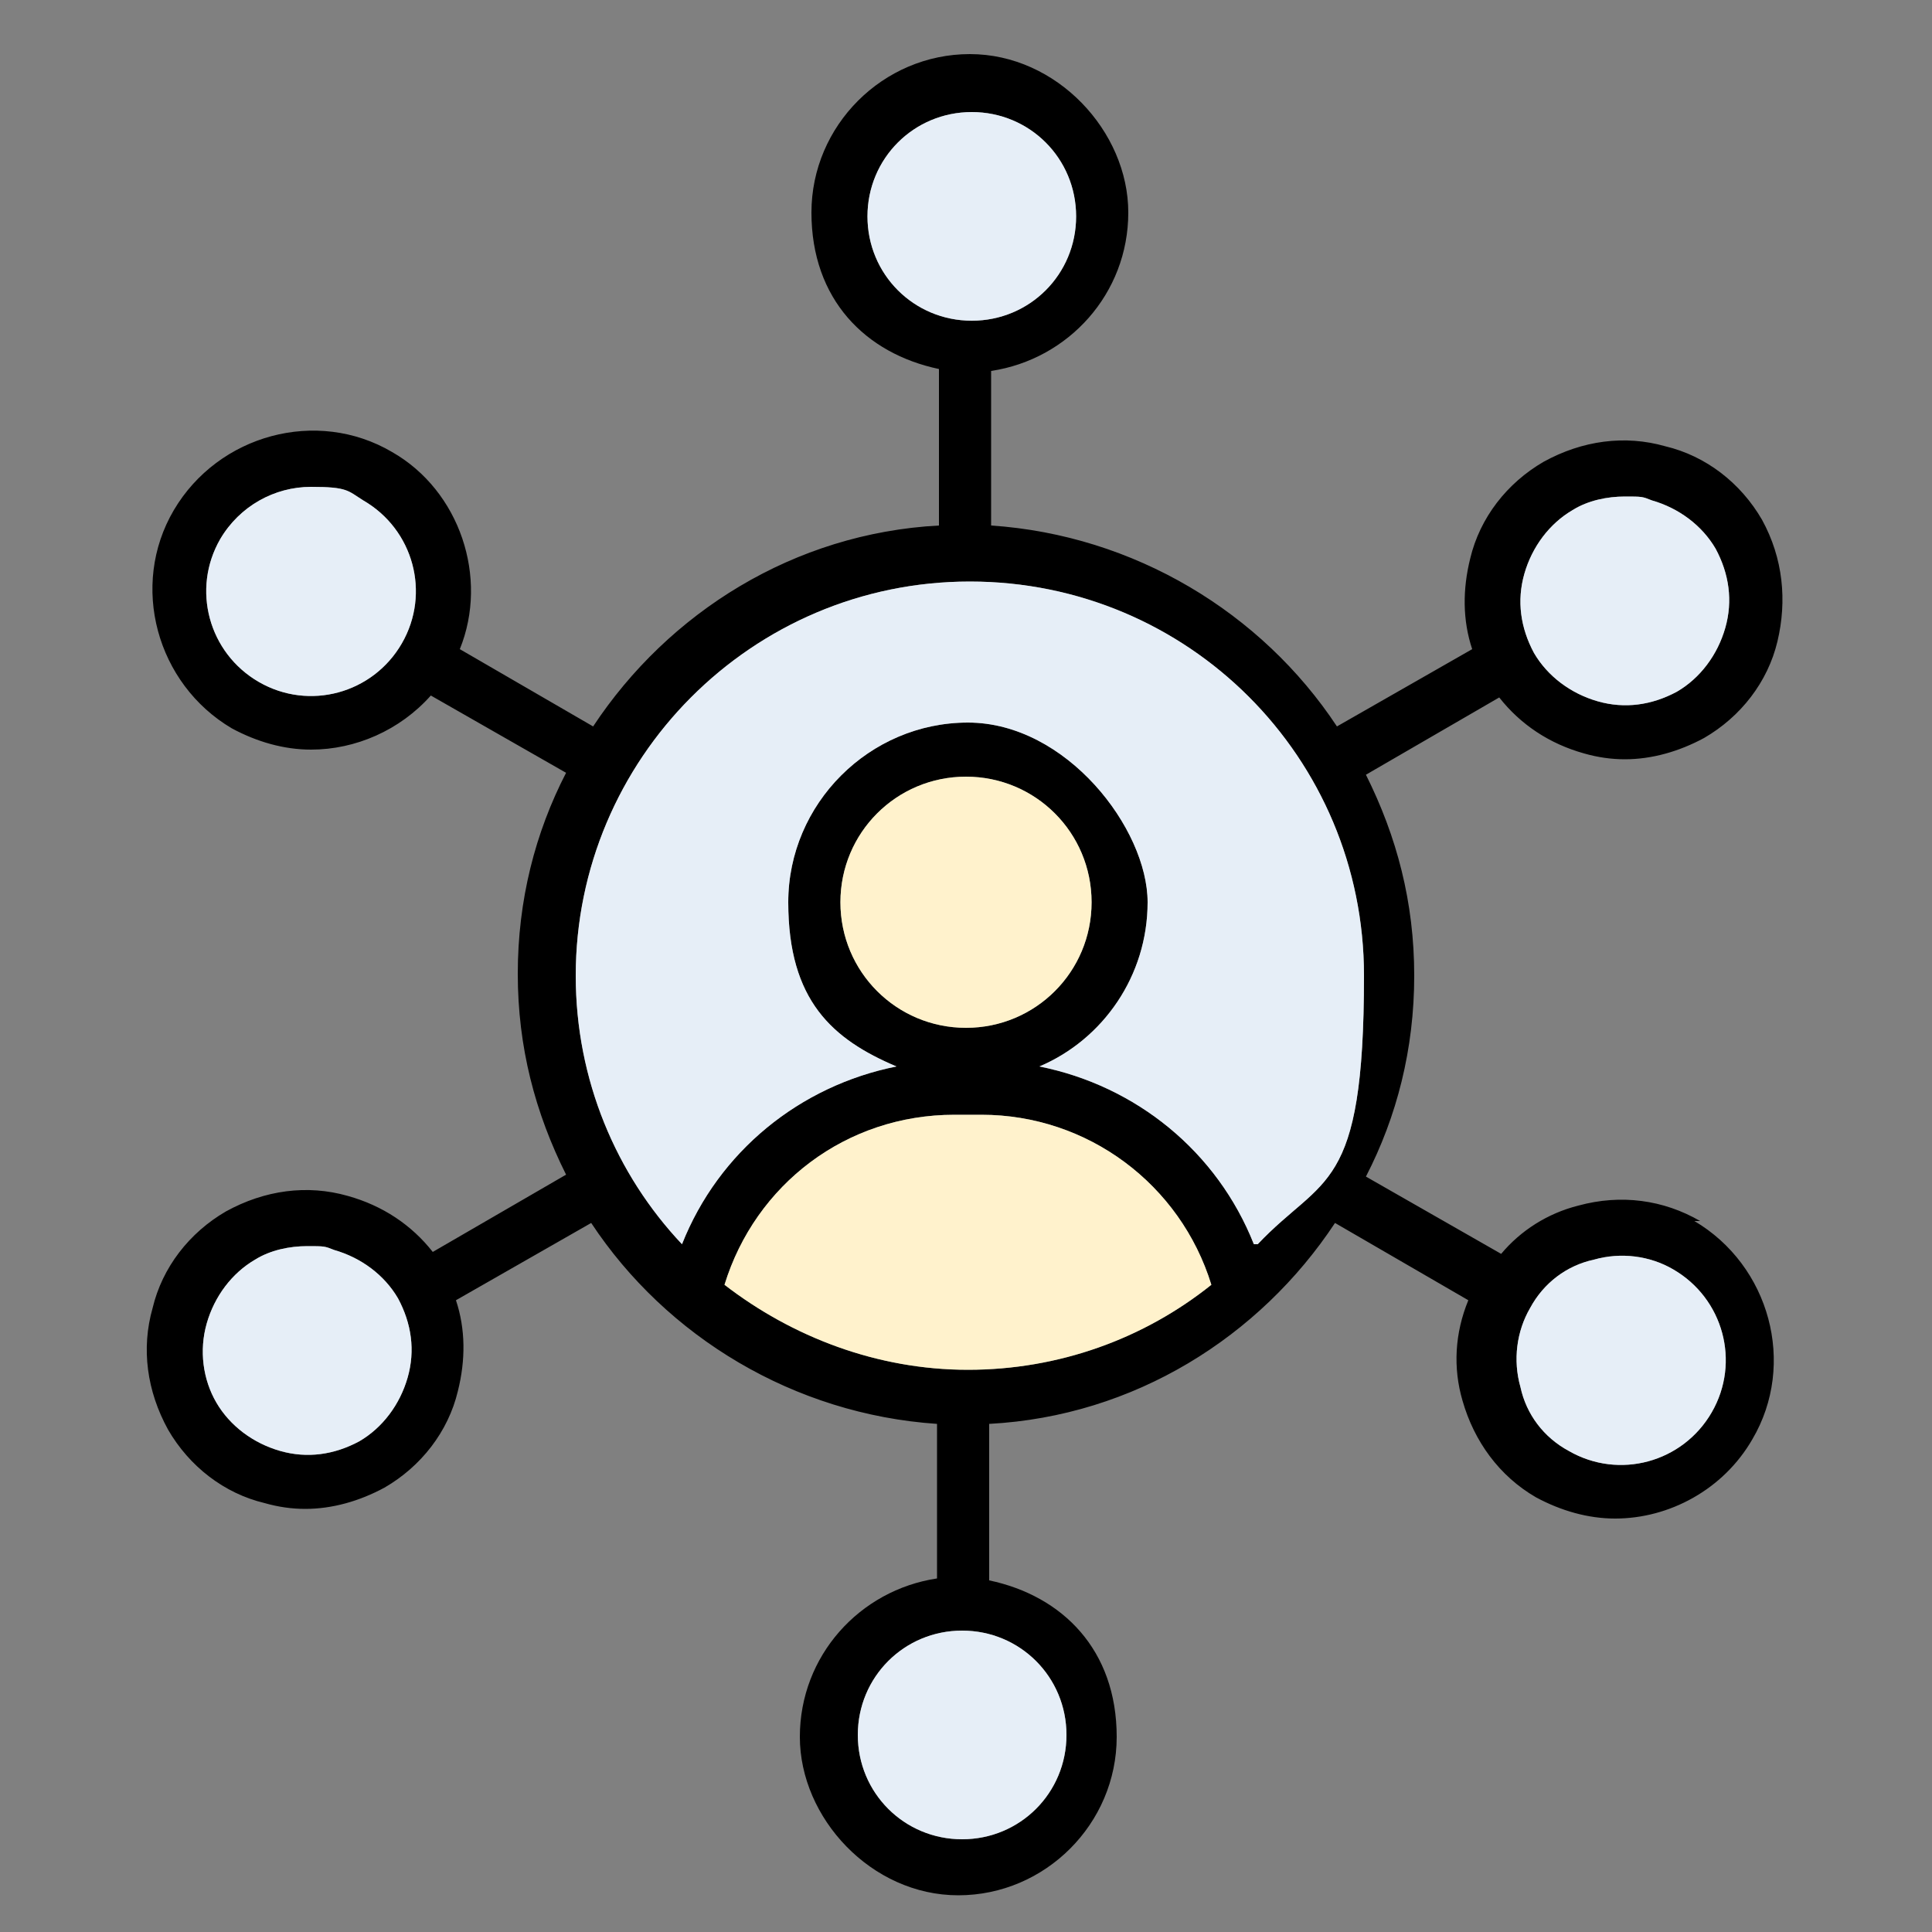 <?xml version="1.0" encoding="UTF-8"?>
<svg id="Layer_1" data-name="Layer 1" xmlns="http://www.w3.org/2000/svg" version="1.1" viewBox="0 0 100 100">
  <rect x="0" y="0" width="100" height="100" fill="#808080" stroke="none"/>
  <defs>
    <style>
      .cls-1 {
        fill: #000;
      }

      .cls-1, .cls-2, .cls-3 {
        stroke-width: 0px;
      }

      .cls-2 {
        fill: #e6eef7;
      }

      .cls-3 {
        fill: #fff2cc;
      }
    </style>
  </defs>
  <path class="cls-1" d="M88,63.2c-1.9-1.1-4.1-1.4-6.3-.8-1.6.4-3,1.3-4,2.5l-7-4c1.6-3.1,2.5-6.6,2.5-10.4s-.9-7.2-2.5-10.4l6.9-4c1.1,1.4,2.6,2.4,4.4,2.9.7.2,1.4.3,2.1.3,1.4,0,2.8-.4,4.1-1.1,1.9-1.1,3.3-2.9,3.8-5s.3-4.3-.8-6.3c-1.1-1.9-2.9-3.3-5-3.8-2.1-.6-4.3-.3-6.3.8-1.9,1.1-3.3,2.9-3.8,5-.4,1.6-.4,3.2.1,4.7l-7,4c-3.9-5.9-10.5-9.9-17.9-10.4v-8c4-.6,7.1-4,7.1-8.2s-3.7-8.2-8.2-8.2-8.2,3.7-8.2,8.2,2.8,7.3,6.6,8.1v8.1c-7.5.4-14,4.5-17.9,10.4l-6.9-4c1.5-3.7,0-8.2-3.5-10.2h0c-3.9-2.3-9-.9-11.3,3-2.3,3.9-.9,9,3,11.3,1.3.7,2.7,1.1,4.1,1.1,2.3,0,4.6-1,6.2-2.8l7,4c-1.6,3.1-2.5,6.6-2.5,10.4s.9,7.2,2.5,10.4l-6.9,4c-1.1-1.4-2.6-2.4-4.4-2.9-2.1-.6-4.3-.3-6.3.8-1.9,1.1-3.3,2.9-3.8,5-.6,2.1-.3,4.3.8,6.3,1.1,1.9,2.9,3.3,5,3.8.7.2,1.4.3,2.1.3,1.4,0,2.8-.4,4.1-1.1,1.9-1.1,3.3-2.9,3.8-5,.4-1.6.4-3.2-.1-4.7l7-4c3.9,5.9,10.5,9.9,17.9,10.4v8c-4,.6-7.1,4-7.1,8.2s3.7,8.2,8.2,8.2,8.2-3.7,8.2-8.2-2.8-7.3-6.6-8.1v-8.1c7.5-.4,14-4.5,17.9-10.4l6.9,4c-.7,1.7-.8,3.5-.3,5.2.6,2.1,1.9,3.9,3.8,5,1.3.7,2.7,1.1,4.1,1.1,2.8,0,5.6-1.5,7.1-4.1,2.3-3.9.9-9-3-11.3ZM78.9,29.7c.4-1.4,1.3-2.6,2.5-3.3.8-.5,1.8-.7,2.7-.7s.9,0,1.4.2c1.4.4,2.6,1.3,3.3,2.5.7,1.3.9,2.7.5,4.1-.4,1.4-1.3,2.6-2.5,3.3-1.3.7-2.7.9-4.1.5-1.4-.4-2.6-1.3-3.3-2.5-.7-1.3-.9-2.7-.5-4.1ZM13.4,35.3c-2.6-1.5-3.5-4.8-2-7.4,1-1.7,2.8-2.7,4.7-2.7s1.9.2,2.7.7c2.6,1.5,3.5,4.8,2,7.4-1.5,2.6-4.8,3.5-7.4,2ZM21.1,71.3c-.4,1.4-1.3,2.6-2.5,3.3-1.3.7-2.7.9-4.1.5-1.4-.4-2.6-1.3-3.3-2.5s-.9-2.7-.5-4.1c.4-1.4,1.3-2.6,2.5-3.3h0c.8-.5,1.8-.7,2.7-.7s.9,0,1.4.2c1.4.4,2.6,1.3,3.3,2.5.7,1.3.9,2.7.5,4.1ZM44.9,11.2c0-3,2.4-5.4,5.4-5.4s5.4,2.4,5.4,5.4-2.4,5.4-5.4,5.4-5.4-2.4-5.4-5.4ZM50,53.2c-3.6,0-6.5-2.9-6.5-6.5s2.9-6.5,6.5-6.5,6.5,2.9,6.5,6.5-2.9,6.5-6.5,6.5ZM50.8,57.7c5.5,0,10.3,3.6,11.9,8.8-3.5,2.8-7.9,4.4-12.6,4.4s-9.1-1.7-12.6-4.4c1.6-5.2,6.3-8.8,11.9-8.8h1.5ZM55.2,89.8c0,3-2.4,5.4-5.4,5.4s-5.4-2.4-5.4-5.4,2.4-5.4,5.4-5.4,5.4,2.4,5.4,5.4ZM64.9,64.4c-1.9-4.8-6.1-8.2-11.1-9.2,3.3-1.4,5.6-4.7,5.6-8.5s-4.2-9.3-9.3-9.3-9.3,4.2-9.3,9.3,2.3,7.1,5.6,8.5c-5,1-9.2,4.4-11.1,9.2-3.4-3.6-5.5-8.5-5.5-13.9,0-11.2,9.1-20.4,20.4-20.4s20.4,9.1,20.4,20.4-2.1,10.3-5.5,13.9ZM88.6,73.1c-1.5,2.6-4.8,3.5-7.4,2-1.3-.7-2.2-1.9-2.5-3.3-.4-1.4-.2-2.9.5-4.1.7-1.3,1.9-2.2,3.3-2.5,1.4-.4,2.9-.2,4.1.5,2.6,1.5,3.5,4.8,2,7.4Z"/>
  <path class="cls-3" d="M50,53.2c-3.6,0-6.5-2.9-6.5-6.5s2.9-6.5,6.5-6.5,6.5,2.9,6.5,6.5-2.9,6.5-6.5,6.5Z"/>
  <path class="cls-3" d="M50.8,57.7c5.5,0,10.3,3.6,11.9,8.8-3.5,2.8-7.9,4.4-12.6,4.4s-9.1-1.7-12.6-4.4c1.6-5.2,6.3-8.8,11.9-8.8h1.5Z"/>
  <path class="cls-2" d="M78.9,29.7c.4-1.4,1.3-2.6,2.5-3.3.8-.5,1.8-.7,2.7-.7s.9,0,1.4.2c1.4.4,2.6,1.3,3.3,2.5.7,1.3.9,2.7.5,4.1-.4,1.4-1.3,2.6-2.5,3.3-1.3.7-2.7.9-4.1.5-1.4-.4-2.6-1.3-3.3-2.5-.7-1.3-.9-2.7-.5-4.1Z"/>
  <path class="cls-2" d="M13.4,35.3c-2.6-1.5-3.5-4.8-2-7.4,1-1.7,2.8-2.7,4.7-2.7s1.9.2,2.7.7c2.6,1.5,3.5,4.8,2,7.4-1.5,2.6-4.8,3.5-7.4,2Z"/>
  <path class="cls-2" d="M21.1,71.3c-.4,1.4-1.3,2.6-2.5,3.3-1.3.7-2.7.9-4.1.5-1.4-.4-2.6-1.3-3.3-2.5s-.9-2.7-.5-4.1c.4-1.4,1.3-2.6,2.5-3.3h0c.8-.5,1.8-.7,2.7-.7s.9,0,1.4.2c1.4.4,2.6,1.3,3.3,2.5.7,1.3.9,2.7.5,4.1Z"/>
  <path class="cls-2" d="M44.9,11.2c0-3,2.4-5.4,5.4-5.4s5.4,2.4,5.4,5.4-2.4,5.4-5.4,5.4-5.4-2.4-5.4-5.4Z"/>
  <path class="cls-2" d="M55.2,89.8c0,3-2.4,5.4-5.4,5.4s-5.4-2.4-5.4-5.4,2.4-5.4,5.4-5.4,5.4,2.4,5.4,5.4Z"/>
  <path class="cls-2" d="M64.9,64.4c-1.9-4.8-6.1-8.2-11.1-9.2,3.3-1.4,5.6-4.7,5.6-8.5s-4.2-9.3-9.3-9.3-9.3,4.2-9.3,9.3,2.3,7.1,5.6,8.5c-5,1-9.2,4.4-11.1,9.2-3.4-3.6-5.5-8.5-5.5-13.9,0-11.2,9.1-20.4,20.4-20.4s20.4,9.1,20.4,20.4-2.1,10.3-5.5,13.9Z"/>
  <path class="cls-2" d="M88.6,73.1c-1.5,2.6-4.8,3.5-7.4,2-1.3-.7-2.2-1.9-2.5-3.3-.4-1.4-.2-2.9.5-4.1.7-1.3,1.9-2.2,3.3-2.5,1.4-.4,2.9-.2,4.1.5,2.6,1.5,3.5,4.8,2,7.4Z"/>
</svg>